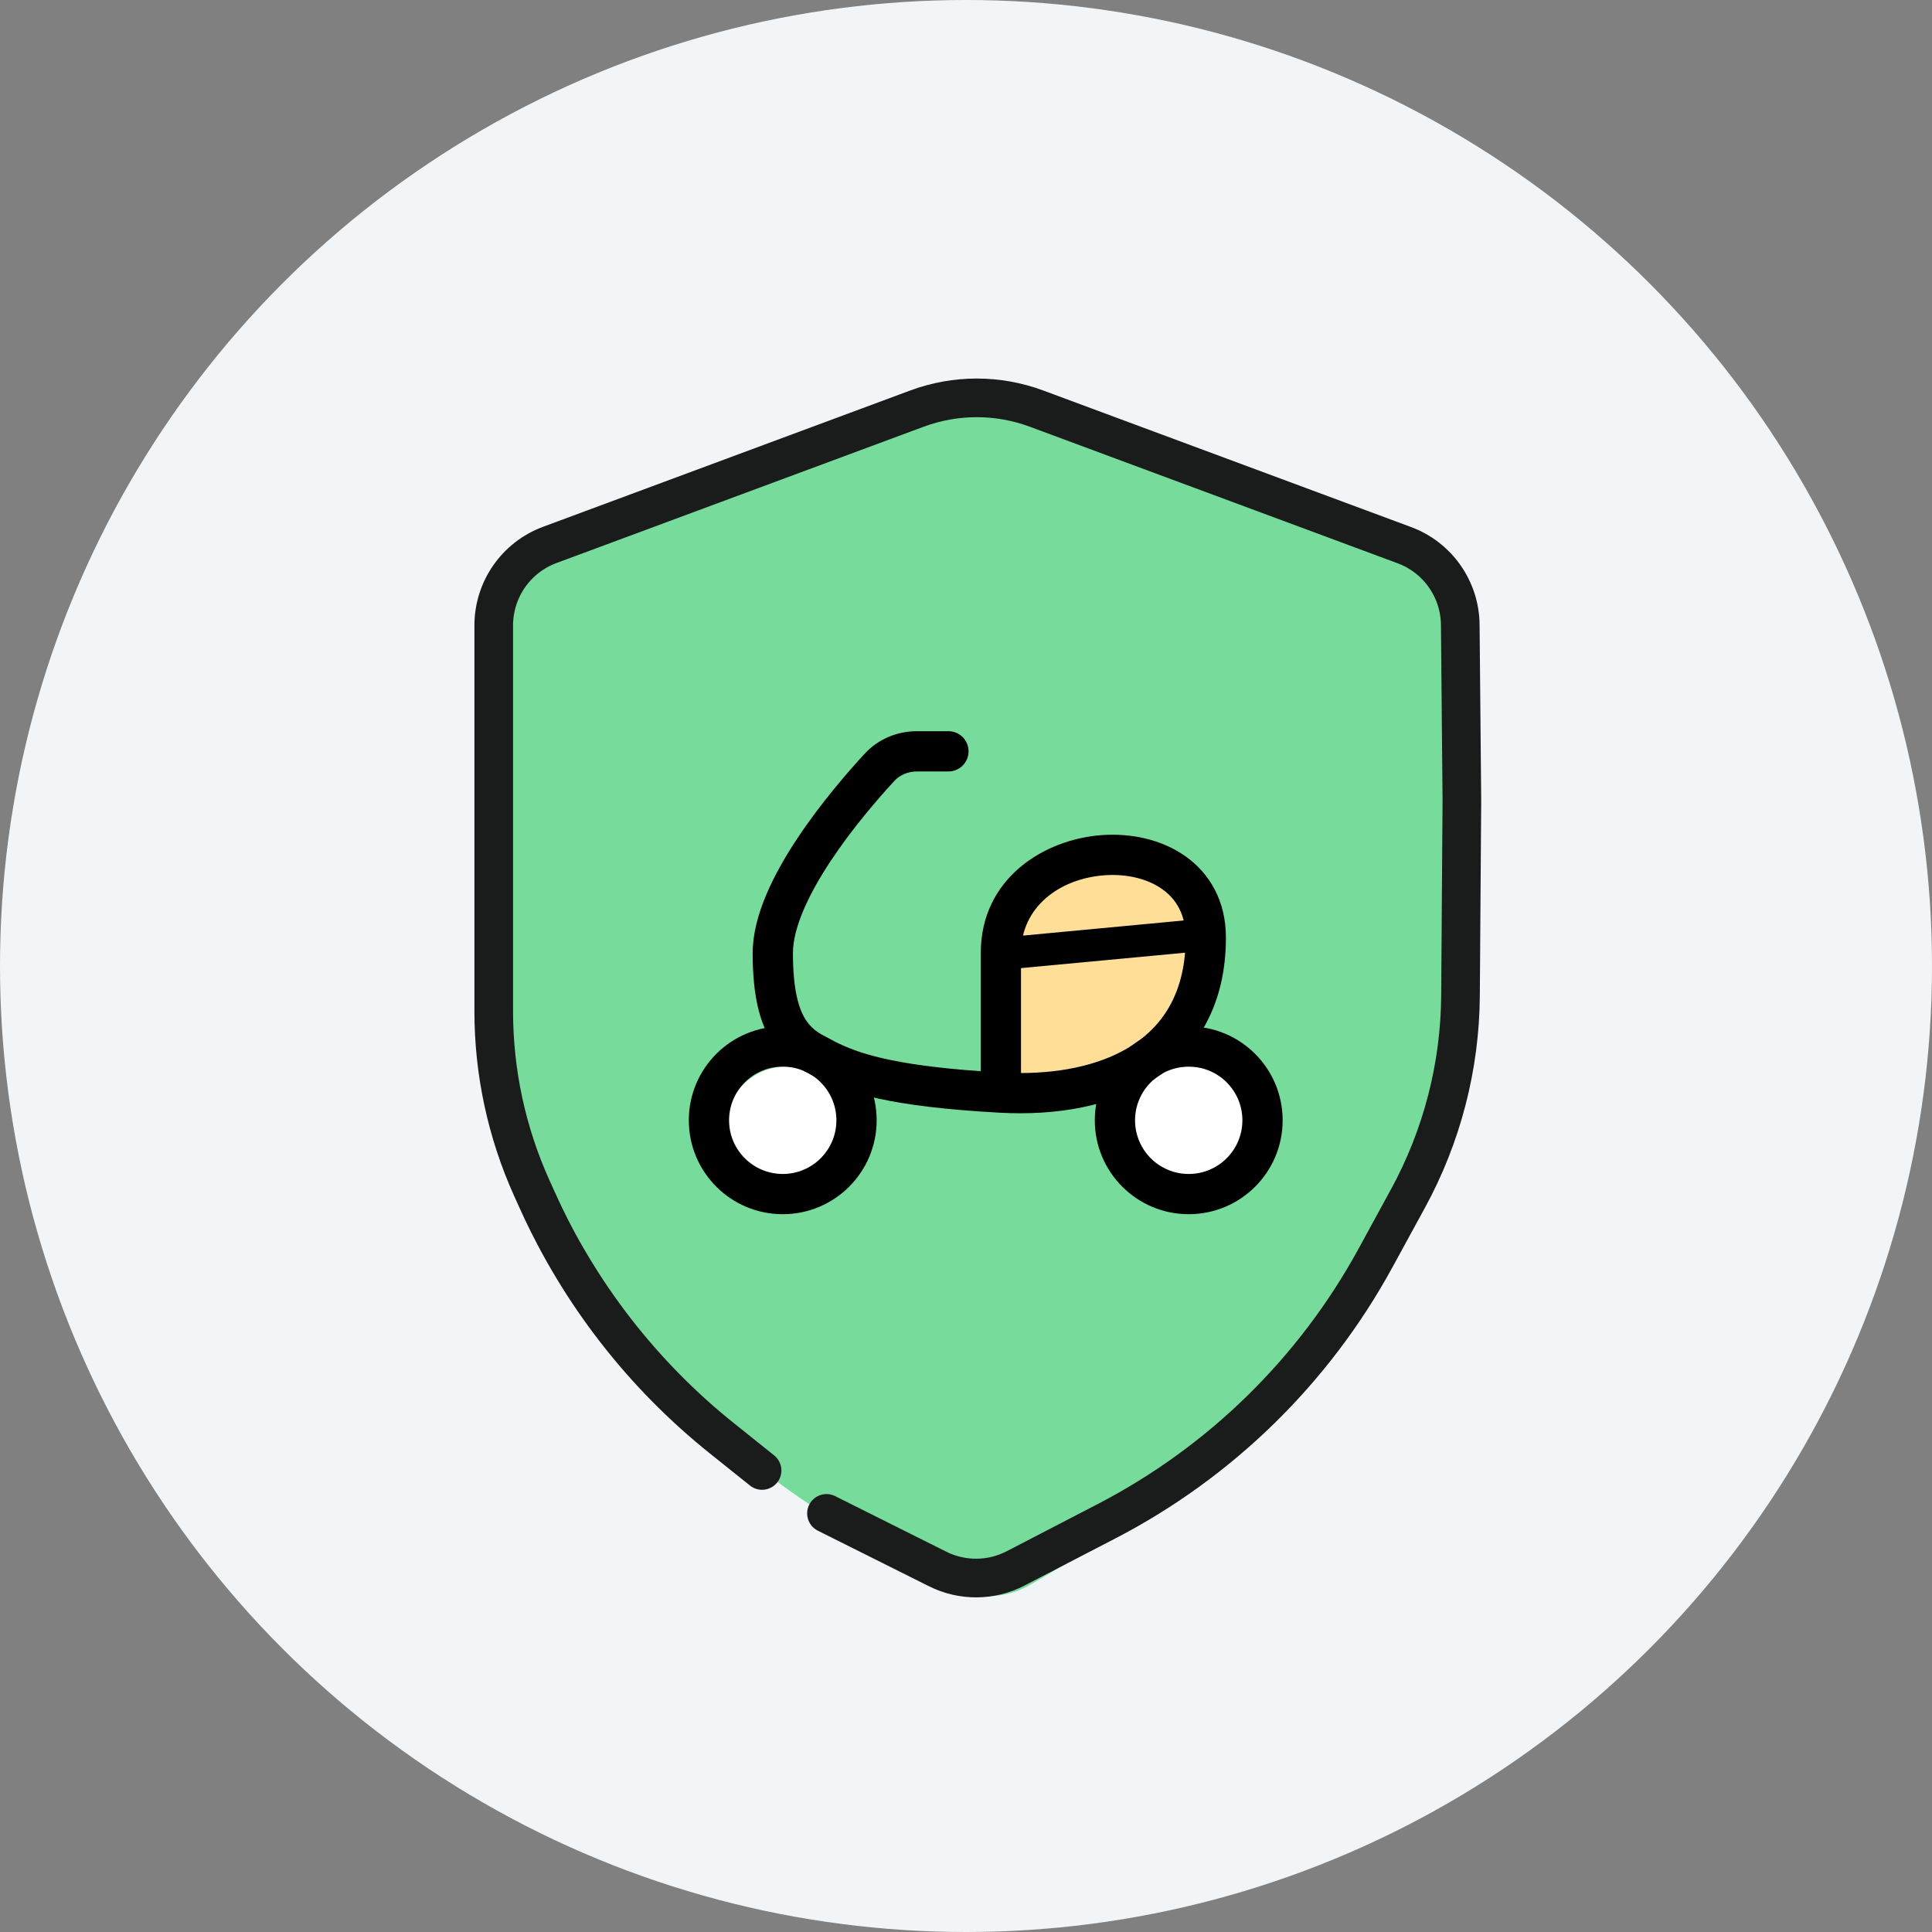<svg width="90" height="90" viewBox="0 0 90 90" fill="none" xmlns="http://www.w3.org/2000/svg">
<rect x="0" y="0" width="90" height="90" fill="#808080" stroke="none"/>
<circle cx="45" cy="45" r="45" fill="#F2F5F7"/>
<path d="M26.108 25.385L43.216 19.034C45.012 18.367 46.988 18.367 48.784 19.034L65.892 25.385C67.46 25.967 68.5 27.463 68.5 29.135V46.31C68.5 49.659 67.659 52.954 66.055 55.893L64.154 59.374C61.557 64.133 57.718 68.1 53.046 70.851L48.03 73.805C46.777 74.542 45.223 74.542 43.97 73.805L38.954 70.851C34.282 68.1 30.443 64.133 27.846 59.374L25.945 55.893C24.341 52.954 23.5 49.659 23.5 46.31V29.135C23.5 27.463 24.54 25.967 26.108 25.385Z" fill="#76DB9B"/>
<path d="M38.5 70.5L43.678 73.089C44.823 73.661 46.172 73.652 47.308 73.063L51.55 70.864C56.852 68.115 61.214 63.846 64.075 58.604L65.591 55.827C67.172 52.93 68.012 49.687 68.036 46.386L68.1 37.3L68.025 29.108C68.01 27.449 66.973 25.972 65.418 25.395L48.284 19.034C46.488 18.367 44.512 18.367 42.716 19.034L25.608 25.385C24.04 25.967 23 27.463 23 29.135V47.112C23 49.947 23.603 52.75 24.768 55.335L25.032 55.918C26.983 60.244 29.932 64.046 33.638 67.01L35.5 68.5" stroke="#191C1A" stroke-width="1.8" stroke-linecap="round"/>
<circle cx="55.375" cy="52.5" r="2.812" fill="white"/>
<circle cx="36.625" cy="52.5" r="2.812" fill="white"/>
<path d="M51.625 39.844C46 39.844 46.156 47.031 46.937 50.625C54.438 51.375 56 47.188 55.843 45C57.343 41.25 53.656 40 51.625 39.844Z" fill="#FFDF98"/>
<path fill-rule="evenodd" clip-rule="evenodd" d="M42.71 35.938C42.295 35.938 41.919 36.1 41.662 36.379C40.916 37.188 39.71 38.575 38.697 40.106C37.654 41.681 36.938 43.229 36.938 44.4C36.938 46.204 37.24 47.073 37.558 47.544C37.87 48.006 38.27 48.212 38.919 48.536C39.931 49.042 41.498 49.607 45.688 49.901V44.4C45.688 40.903 48.657 39.092 51.332 38.902C52.691 38.806 54.112 39.102 55.221 39.887C56.362 40.695 57.108 41.981 57.108 43.675C57.108 46.748 55.826 48.927 53.784 50.256C51.796 51.55 49.187 51.977 46.574 51.834C41.513 51.558 39.493 50.92 38.081 50.214C38.053 50.2 38.026 50.186 37.997 50.172C37.404 49.877 36.602 49.477 36.005 48.594C35.385 47.677 35.062 46.371 35.062 44.4C35.062 42.63 36.07 40.676 37.133 39.071C38.225 37.421 39.506 35.95 40.283 35.107C40.919 34.418 41.807 34.062 42.71 34.062H44.182C44.7 34.062 45.119 34.482 45.119 35C45.119 35.518 44.7 35.938 44.182 35.938H42.71ZM47.562 49.986C49.595 49.981 51.419 49.558 52.761 48.684C54.242 47.721 55.233 46.151 55.233 43.675C55.233 42.593 54.785 41.876 54.137 41.417C53.456 40.935 52.491 40.7 51.464 40.773C49.365 40.921 47.562 42.247 47.562 44.4V49.986Z" fill="black"/>
<path fill-rule="evenodd" clip-rule="evenodd" d="M36.463 54.688C37.844 54.688 38.963 53.568 38.963 52.188C38.963 50.807 37.844 49.688 36.463 49.688C35.082 49.688 33.963 50.807 33.963 52.188C33.963 53.568 35.082 54.688 36.463 54.688ZM36.463 56.562C38.879 56.562 40.838 54.604 40.838 52.188C40.838 49.771 38.879 47.812 36.463 47.812C34.047 47.812 32.088 49.771 32.088 52.188C32.088 54.604 34.047 56.562 36.463 56.562Z" fill="black"/>
<path fill-rule="evenodd" clip-rule="evenodd" d="M55.375 54.688C56.756 54.688 57.875 53.568 57.875 52.188C57.875 50.807 56.756 49.688 55.375 49.688C53.994 49.688 52.875 50.807 52.875 52.188C52.875 53.568 53.994 54.688 55.375 54.688ZM55.375 56.562C57.791 56.562 59.75 54.604 59.75 52.188C59.75 49.771 57.791 47.812 55.375 47.812C52.959 47.812 51 49.771 51 52.188C51 54.604 52.959 56.562 55.375 56.562Z" fill="black"/>
<path fill-rule="evenodd" clip-rule="evenodd" d="M46.503 44.445C46.464 44.033 46.767 43.667 47.18 43.628L55.913 42.807C56.326 42.769 56.691 43.072 56.73 43.484C56.769 43.897 56.466 44.262 56.054 44.301L47.32 45.122C46.907 45.16 46.542 44.858 46.503 44.445Z" fill="black"/>
</svg>
